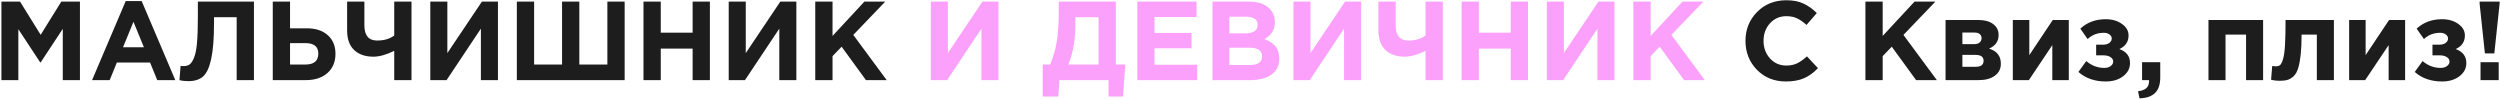 <?xml version="1.0" encoding="UTF-8"?> <svg xmlns="http://www.w3.org/2000/svg" width="936" height="37" viewBox="0 0 936 37" fill="none"><path d="M0.528 30V0.6H7.5L15.228 13.032L22.956 0.6H29.928V30H23.502V10.806L15.228 23.364H15.06L6.87 10.932V30H0.528ZM34.471 30L47.071 0.39H53.035L65.635 30H58.873L56.185 23.406H43.753L41.065 30H34.471ZM46.063 17.694H53.875L49.969 8.16L46.063 17.694ZM74.079 0.6H95.079V30H88.611V6.438H80.126V8.664C80.126 14.404 79.776 18.856 79.076 22.02C78.404 25.184 77.41 27.368 76.094 28.572C74.778 29.776 72.945 30.378 70.593 30.378C69.276 30.378 68.142 30.252 67.191 30L67.611 24.666C68.002 24.722 68.338 24.75 68.618 24.75C69.57 24.75 70.341 24.554 70.928 24.162C71.544 23.742 72.105 22.916 72.609 21.684C73.141 20.452 73.519 18.618 73.743 16.182C73.966 13.718 74.079 10.554 74.079 6.69V0.6ZM102.124 30V0.6H108.592V10.596H114.85C118.21 10.596 120.842 11.464 122.746 13.2C124.65 14.908 125.602 17.218 125.602 20.13C125.602 23.154 124.594 25.562 122.578 27.354C120.59 29.118 117.874 30 114.43 30H102.124ZM114.304 16.14H108.592V24.162H114.346C117.566 24.162 119.176 22.79 119.176 20.046C119.176 17.442 117.552 16.14 114.304 16.14ZM147.6 30V19.038C144.632 20.494 142.042 21.222 139.83 21.222C136.778 21.222 134.37 20.396 132.606 18.744C130.842 17.092 129.96 14.628 129.96 11.352V0.6H136.428V9.462C136.428 13.27 138.01 15.174 141.174 15.174C143.834 15.174 145.976 14.544 147.6 13.284V0.6H154.068V30H147.6ZM186.43 0.6V30H180.046V10.722L167.194 30H161.104V0.6H167.488V19.878L180.424 0.6H186.43ZM233.869 0.6V30H193.507V0.6H199.975V24.162H210.433V0.6H216.901V24.162H227.401V0.6H233.869ZM240.921 30V0.6H247.389V12.234H259.317V0.6H265.785V30H259.317V18.198H247.389V30H240.921ZM298.157 0.6V30H291.773V10.722L278.921 30H272.831V0.6H279.215V19.878L292.151 0.6H298.157ZM305.233 30V0.6H311.701V13.452L323.629 0.6H331.441L319.471 13.074L331.987 30H324.217L315.103 17.484L311.701 21.012V30H305.233ZM668.585 30.504C664.273 30.504 660.675 29.048 657.791 26.136C654.935 23.196 653.507 19.584 653.507 15.3C653.507 11.044 654.949 7.446 657.833 4.506C660.717 1.566 664.385 0.096 668.837 0.096C671.385 0.096 673.527 0.516 675.263 1.356C676.999 2.168 678.651 3.344 680.219 4.884L676.355 9.336C675.095 8.188 673.905 7.362 672.785 6.858C671.693 6.326 670.363 6.06 668.795 6.06C666.331 6.06 664.287 6.956 662.663 8.748C661.067 10.512 660.269 12.696 660.269 15.3C660.269 17.876 661.067 20.06 662.663 21.852C664.287 23.644 666.331 24.54 668.795 24.54C670.363 24.54 671.721 24.26 672.869 23.7C674.017 23.14 675.235 22.272 676.523 21.096L680.639 25.506C679.043 27.214 677.307 28.474 675.431 29.286C673.583 30.098 671.301 30.504 668.585 30.504ZM698.409 30V0.6H704.877V13.452L716.805 0.6H724.617L712.647 13.074L725.163 30H717.393L708.279 17.484L704.877 21.012V30H698.409ZM728.417 7.488H740.765C743.061 7.488 744.881 7.992 746.225 9C747.597 10.008 748.283 11.38 748.283 13.116C748.283 15.468 747.093 17.162 744.713 18.198C747.653 19.094 749.123 20.984 749.123 23.868C749.123 25.772 748.367 27.27 746.855 28.362C745.371 29.454 743.327 30 740.723 30H728.417V7.488ZM734.717 16.518H739.211C740.079 16.518 740.737 16.308 741.185 15.888C741.661 15.468 741.899 14.922 741.899 14.25C741.899 13.662 741.675 13.172 741.227 12.78C740.807 12.388 740.163 12.192 739.295 12.192H734.717V16.518ZM734.717 25.002H739.757C741.689 25.002 742.655 24.246 742.655 22.734C742.655 21.278 741.633 20.55 739.589 20.55H734.717V25.002ZM774.558 7.488V30H768.384V16.896L759.606 30H753.6V7.488H759.774V20.634L768.552 7.488H774.558ZM781.604 14.628L778.874 10.722C781.422 8.37 784.586 7.194 788.366 7.194C790.802 7.194 792.832 7.782 794.456 8.958C796.108 10.106 796.934 11.548 796.934 13.284C796.934 15.636 795.786 17.33 793.49 18.366C796.15 19.318 797.48 21.068 797.48 23.616C797.48 25.576 796.626 27.214 794.918 28.53C793.21 29.846 791.04 30.504 788.408 30.504C784.264 30.504 780.848 29.314 778.16 26.934L781.1 22.86C783.088 24.568 785.342 25.422 787.862 25.422C788.814 25.422 789.598 25.198 790.214 24.75C790.858 24.274 791.18 23.7 791.18 23.028C791.18 22.356 790.844 21.81 790.172 21.39C789.528 20.942 788.618 20.718 787.442 20.718H784.796V16.728H787.4C788.38 16.728 789.164 16.504 789.752 16.056C790.34 15.608 790.634 15.062 790.634 14.418C790.634 13.83 790.354 13.326 789.794 12.906C789.234 12.486 788.534 12.276 787.694 12.276C785.286 12.276 783.256 13.06 781.604 14.628ZM801.027 36.804L800.481 34.158C803.225 33.85 804.597 32.618 804.597 30.462V30H801.993V23.28H808.797V28.95C808.797 31.638 808.139 33.598 806.823 34.83C805.535 36.09 803.603 36.748 801.027 36.804ZM847.308 7.488V30H840.924V12.948H833.238V30H826.854V7.488H847.308ZM855.71 7.488H873.812V30H867.428V12.948H861.716C861.716 15.916 861.604 18.422 861.38 20.466C861.156 22.51 860.848 24.176 860.456 25.464C860.064 26.752 859.518 27.746 858.818 28.446C858.118 29.146 857.362 29.622 856.55 29.874C855.738 30.126 854.73 30.252 853.526 30.252C852.378 30.252 851.3 30.126 850.292 29.874L850.712 24.708C851.216 24.792 851.664 24.834 852.056 24.834C852.728 24.834 853.26 24.68 853.652 24.372C854.044 24.036 854.408 23.308 854.744 22.188C855.108 21.04 855.36 19.29 855.5 16.938C855.64 14.558 855.71 11.408 855.71 7.488ZM900.476 7.488V30H894.302V16.896L885.524 30H879.518V7.488H885.692V20.634L894.47 7.488H900.476ZM907.522 14.628L904.792 10.722C907.34 8.37 910.504 7.194 914.284 7.194C916.72 7.194 918.75 7.782 920.374 8.958C922.026 10.106 922.852 11.548 922.852 13.284C922.852 15.636 921.704 17.33 919.408 18.366C922.068 19.318 923.398 21.068 923.398 23.616C923.398 25.576 922.544 27.214 920.836 28.53C919.128 29.846 916.958 30.504 914.326 30.504C910.182 30.504 906.766 29.314 904.078 26.934L907.018 22.86C909.006 24.568 911.26 25.422 913.78 25.422C914.732 25.422 915.516 25.198 916.132 24.75C916.776 24.274 917.098 23.7 917.098 23.028C917.098 22.356 916.762 21.81 916.09 21.39C915.446 20.942 914.536 20.718 913.36 20.718H910.714V16.728H913.318C914.298 16.728 915.082 16.504 915.67 16.056C916.258 15.608 916.552 15.062 916.552 14.418C916.552 13.83 916.272 13.326 915.712 12.906C915.152 12.486 914.452 12.276 913.612 12.276C911.204 12.276 909.174 13.06 907.522 14.628ZM930.347 20.004L928.373 1.44V0.6H935.849V1.44L933.875 20.004H930.347ZM928.709 30V23.28H935.513V30H928.709Z" fill="#1D1D1D"></path><path d="M373.831 0.6V30H367.447V10.722L354.595 30H348.505V0.6H354.889V19.878L367.825 0.6H373.831ZM390.391 36.132V24.162H393.163C394.311 21.502 395.137 18.688 395.641 15.72C396.145 12.752 396.397 8.86 396.397 4.044V0.6H417.775V24.162H421.303L420.463 36.132H415.045V30H396.649L396.229 36.132H390.391ZM411.307 6.438H402.613V9.42C402.613 14.964 401.731 19.878 399.967 24.162H411.307V6.438ZM425.819 30V0.6H447.995V6.354H432.245V12.318H446.105V18.072H432.245V24.246H448.205V30H425.819ZM453.956 30V0.6H467.606C470.994 0.6 473.556 1.468 475.292 3.204C476.636 4.548 477.308 6.242 477.308 8.286C477.308 11.058 476.02 13.172 473.444 14.628C475.264 15.328 476.636 16.252 477.56 17.4C478.484 18.52 478.946 20.032 478.946 21.936C478.946 24.568 477.966 26.57 476.006 27.942C474.046 29.314 471.358 30 467.942 30H453.956ZM460.256 12.486H466.22C469.328 12.486 470.882 11.422 470.882 9.294C470.882 8.314 470.518 7.572 469.79 7.068C469.062 6.536 468.012 6.27 466.64 6.27H460.256V12.486ZM460.256 24.33H467.942C470.994 24.33 472.52 23.238 472.52 21.054C472.52 18.926 470.924 17.862 467.732 17.862H460.256V24.33ZM509.592 0.6V30H503.208V10.722L490.356 30H484.266V0.6H490.65V19.878L503.586 0.6H509.592ZM533.721 30V19.038C530.753 20.494 528.163 21.222 525.951 21.222C522.899 21.222 520.491 20.396 518.727 18.744C516.963 17.092 516.081 14.628 516.081 11.352V0.6H522.549V9.462C522.549 13.27 524.131 15.174 527.295 15.174C529.955 15.174 532.097 14.544 533.721 13.284V0.6H540.189V30H533.721ZM547.225 30V0.6H553.693V12.234H565.621V0.6H572.089V30H565.621V18.198H553.693V30H547.225ZM604.461 0.6V30H598.077V10.722L585.225 30H579.135V0.6H585.519V19.878L598.455 0.6H604.461ZM611.538 30V0.6H618.006V13.452L629.934 0.6H637.746L625.776 13.074L638.292 30H630.522L621.408 17.484L618.006 21.012V30H611.538Z" fill="#FBA1FB"></path></svg> 